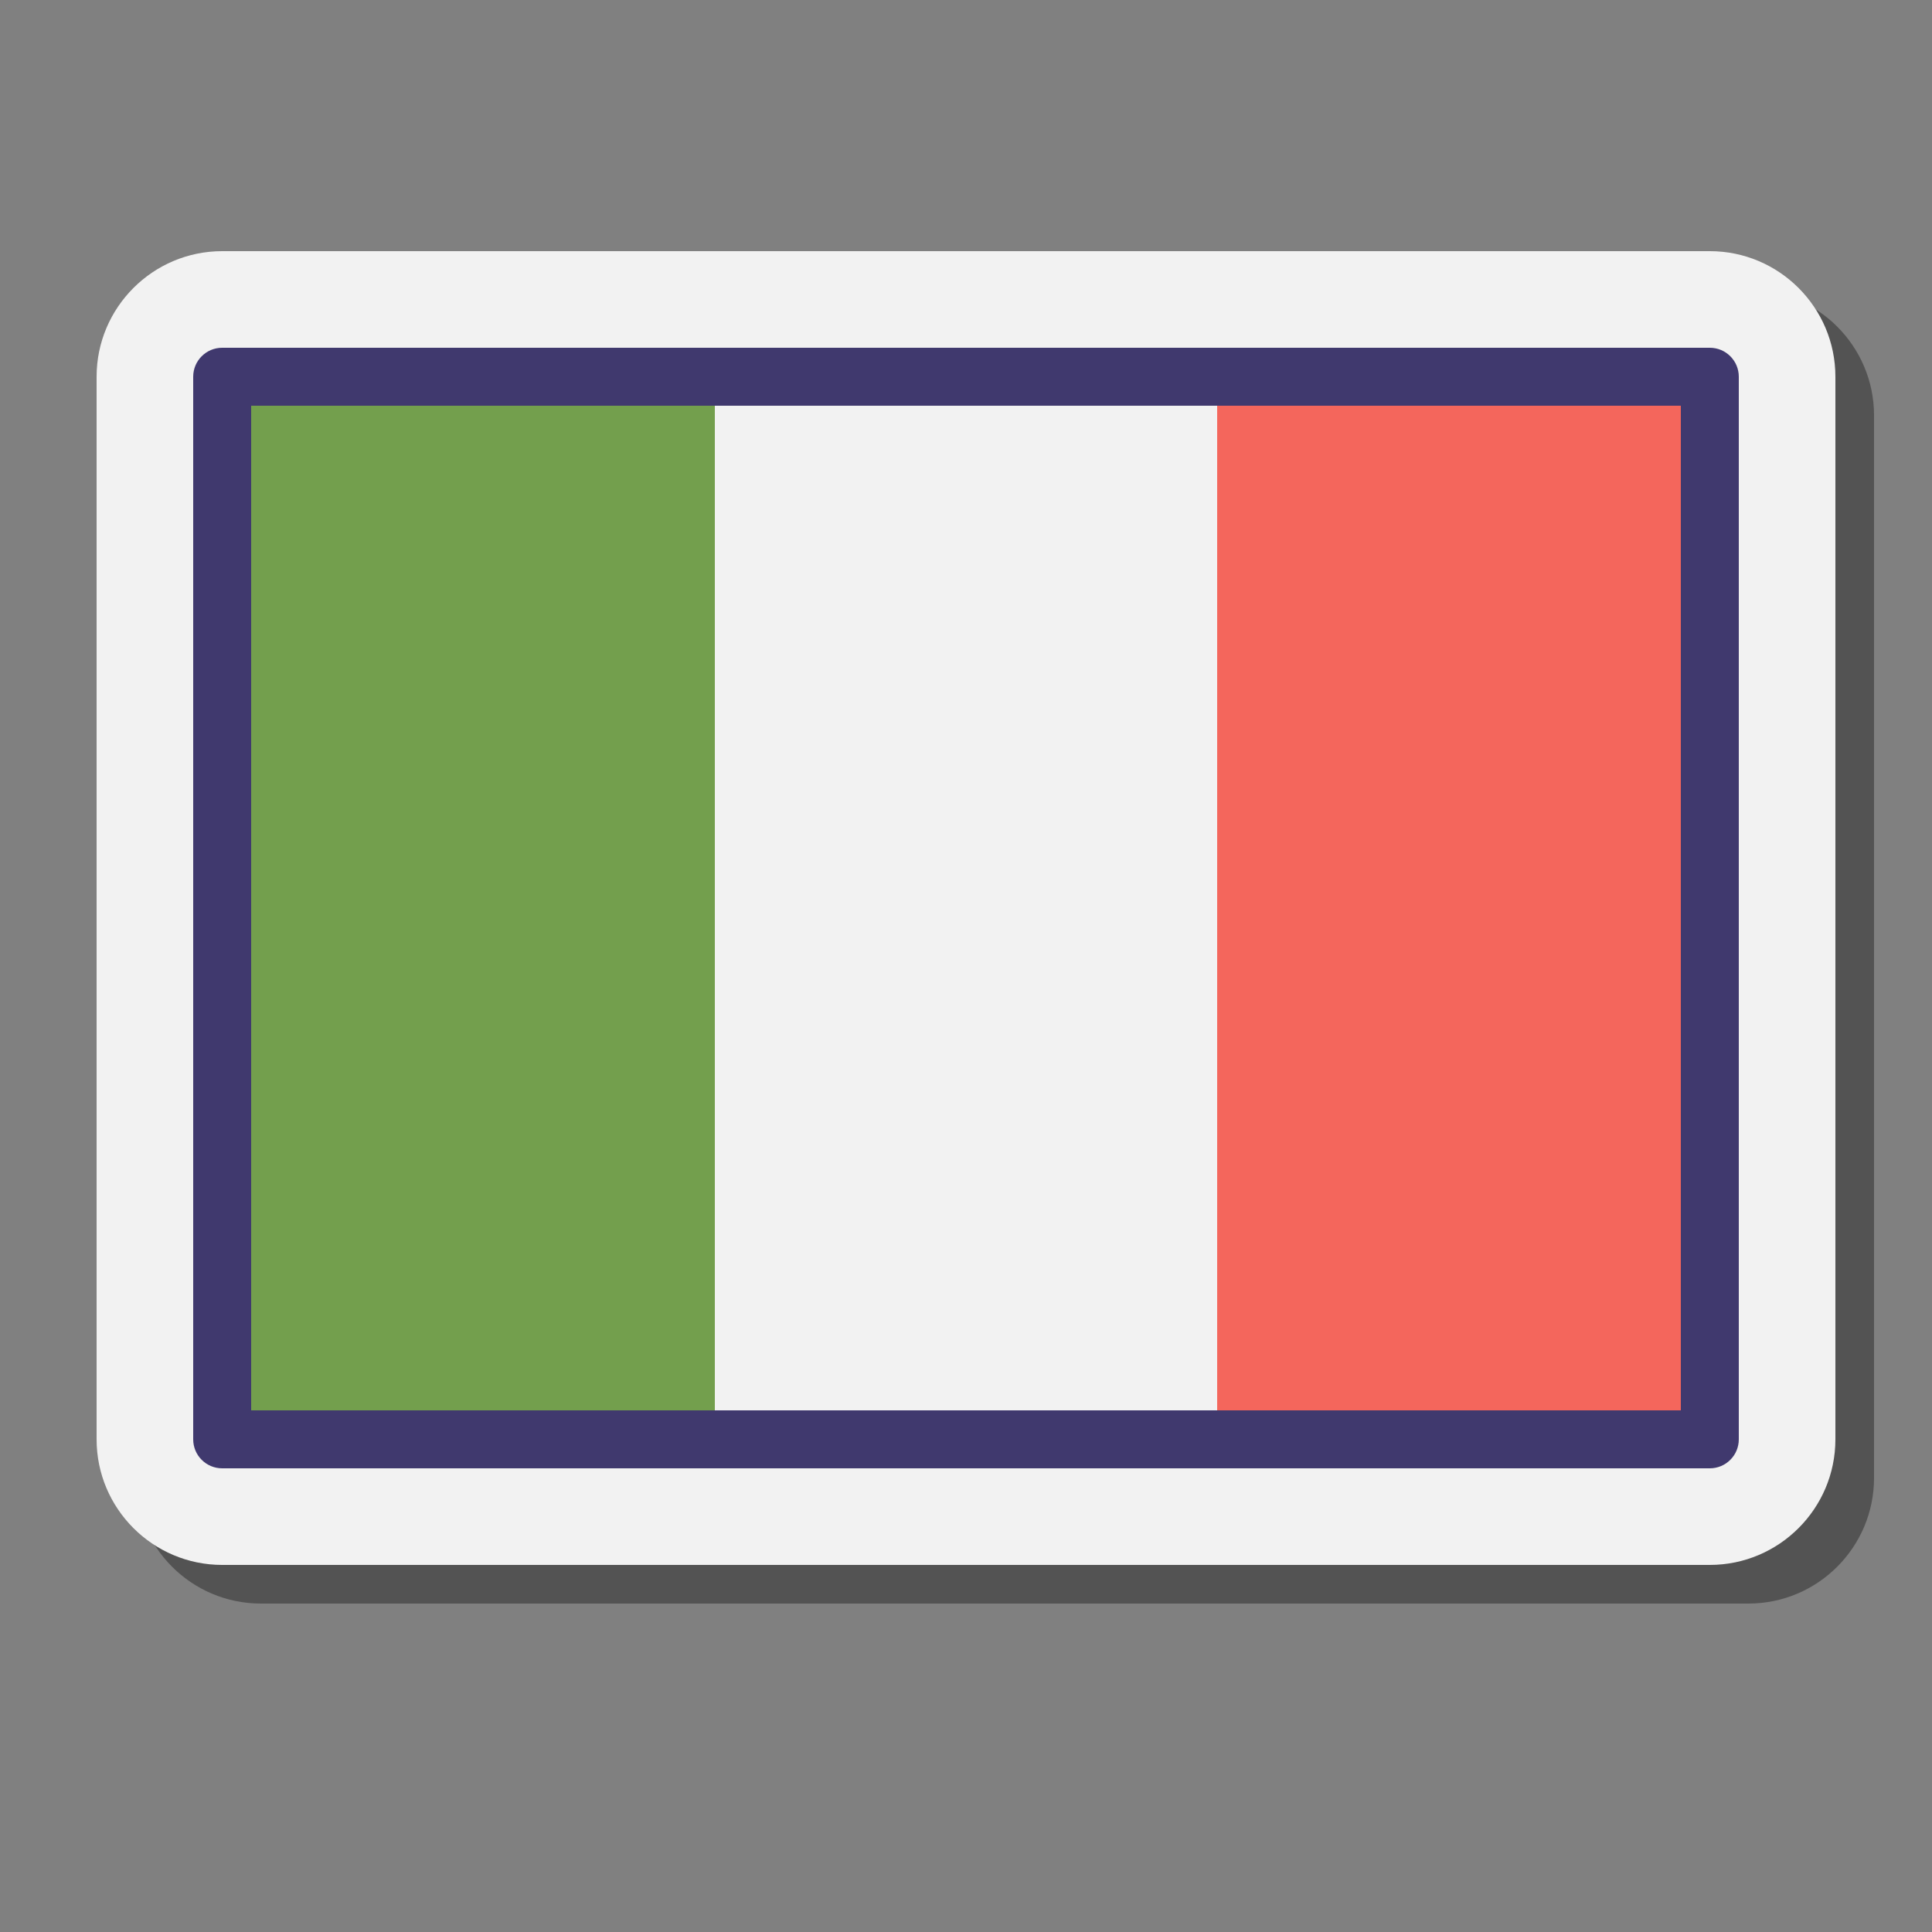 <svg xmlns="http://www.w3.org/2000/svg" viewBox="0 0 100 100"><rect x="0" y="0" width="100" height="100" fill="#808080" stroke="none"/><switch><g><path d="M90.5,15h-77C9.916,15,7,17.916,7,21.5v55c0,3.584,2.916,6.5,6.5,6.5h77c3.584,0,6.5-2.916,6.5-6.5v-55 C97,17.916,94.084,15,90.5,15z" opacity=".35"/><path fill="#f2f2f2" d="M88.5,13h-77C7.916,13,5,15.916,5,19.5v55c0,3.584,2.916,6.5,6.5,6.5h77 c3.584,0,6.5-2.916,6.5-6.5v-55C95,15.916,92.084,13,88.5,13z"/><path fill="#f2f2f2" d="M37,19h26v55H37V19z"/><path fill="#f4665c" d="M63,19h26v55H63V19z"/><path fill="#739f4d" d="M11,20h26v55H11V20z"/><g><path fill="#40396e" d="M88.5,76h-77c-0.828,0-1.5-0.671-1.5-1.5v-55c0-0.829,0.672-1.5,1.5-1.5h77 c0.828,0,1.5,0.671,1.5,1.5v55C90,75.329,89.328,76,88.5,76z M13,73h74V21H13V73z"/></g></g></switch></svg>
